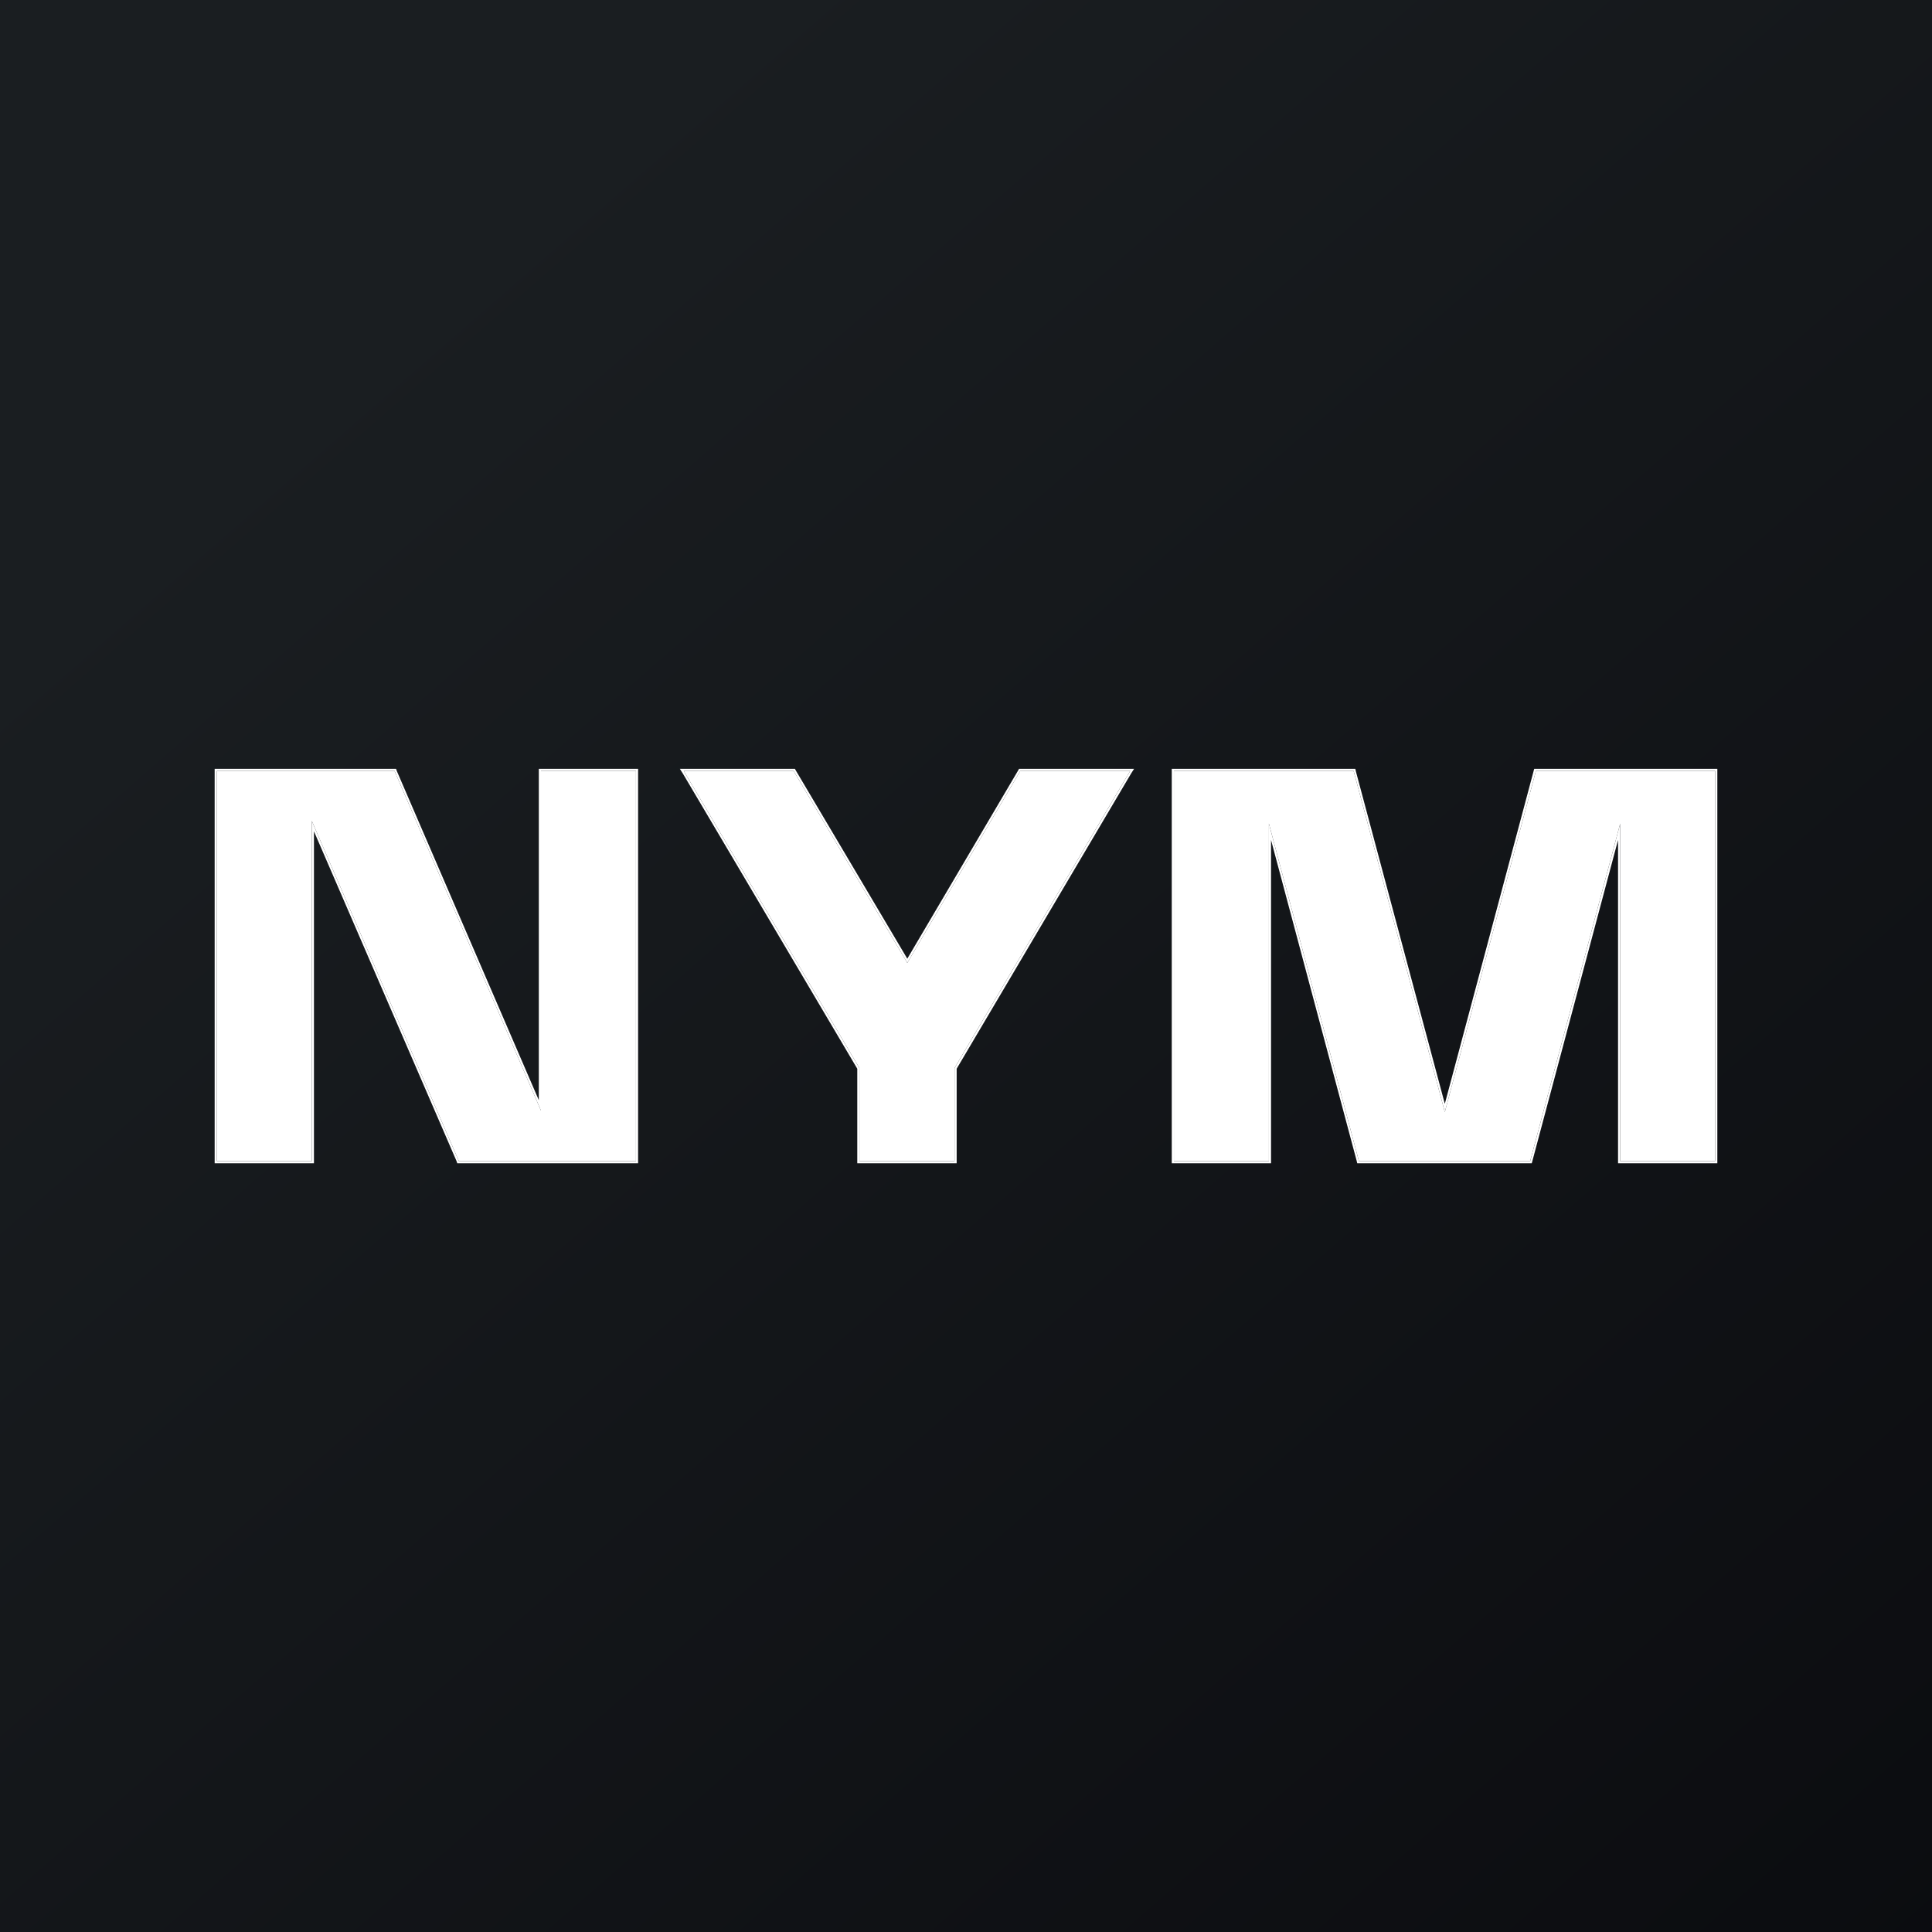 <svg width="18" height="18" viewBox="0 0 18 18" fill="none" xmlns="http://www.w3.org/2000/svg">
<rect x="0" y="0" width="18" height="18" fill="#808080" stroke="none"/>
<g clip-path="url(#clip0_1311_374)">
<path d="M0 0H18V18H0V0Z" fill="url(#paint0_linear_1311_374)"/>
<path d="M5.051 7.182H5.04V7.191V10.347L3.678 7.188L3.676 7.182H3.668H2.896H2.029H2.02V7.191V10.809V10.818H2.029H2.896H2.905V10.809V7.648L4.273 10.813L4.275 10.818H4.282H5.051H5.916H5.925V10.809V7.191V7.182H5.916H5.051Z" fill="white"/>
<path fill-rule="evenodd" clip-rule="evenodd" d="M5.02 7.163H5.945V10.838H4.26L4.254 10.819L2.925 7.745V10.838H2V7.163H3.69L3.696 7.181L5.02 10.25V7.163ZM5.04 10.347L3.678 7.188L3.676 7.182H2.02V10.818H2.905V7.648L4.273 10.813L4.275 10.818H5.925V7.182H5.04V10.347Z" fill="white"/>
<path d="M15.971 7.182H14.319H14.309L14.308 7.189L13.461 10.361L12.613 7.189L12.611 7.182H12.604H10.948H10.937V7.191V10.809V10.818H10.948H11.813H11.822V10.809V7.673L12.659 10.811L12.661 10.818H12.67H14.248H14.256L14.258 10.811L15.095 7.673V10.809V10.818H15.104H15.971H15.98V10.809V7.191V7.182H15.971Z" fill="white"/>
<path fill-rule="evenodd" clip-rule="evenodd" d="M14.294 7.163H16V10.838H15.075V7.826L14.277 10.816L14.277 10.816L14.271 10.838H12.645L12.64 10.816L12.64 10.816L11.842 7.826V10.838H10.917V7.163H12.627L12.632 7.184L12.632 7.185L13.461 10.284L14.288 7.185L14.288 7.184L14.294 7.163ZM13.461 10.361L12.613 7.189L12.611 7.182H10.937V10.818H11.822V7.673L12.659 10.811L12.661 10.818H14.256L14.258 10.811L15.095 7.673V10.818H15.98V7.182H14.309L14.308 7.189L13.461 10.361Z" fill="white"/>
<path d="M9.512 7.182H9.506L9.504 7.186L8.453 8.971L7.396 7.186L7.394 7.182H7.388H6.389H6.37L6.379 7.197L8.007 9.951V10.809V10.818H8.017H8.883H8.893V10.809V9.951L10.521 7.197L10.53 7.182H10.511H9.512Z" fill="white"/>
<path fill-rule="evenodd" clip-rule="evenodd" d="M9.494 7.163H10.566L10.538 7.207L8.913 9.957V10.838H7.987V9.957L6.362 7.207L6.334 7.163H7.406L7.413 7.176L8.453 8.932L9.487 7.176L9.494 7.163ZM9.504 7.186L8.453 8.971L7.396 7.186L7.394 7.182H6.37L6.379 7.197L8.007 9.951V10.818H8.893V9.951L10.521 7.197L10.53 7.182H9.506L9.504 7.186Z" fill="white"/>
</g>
<defs>
<linearGradient id="paint0_linear_1311_374" x1="3.35" y1="3.12" x2="21.9" y2="24.43" gradientUnits="userSpaceOnUse">
<stop stop-color="#1A1E21"/>
<stop offset="1" stop-color="#06060A"/>
</linearGradient>
<clipPath id="clip0_1311_374">
<rect width="18" height="18" fill="white"/>
</clipPath>
</defs>
</svg>
